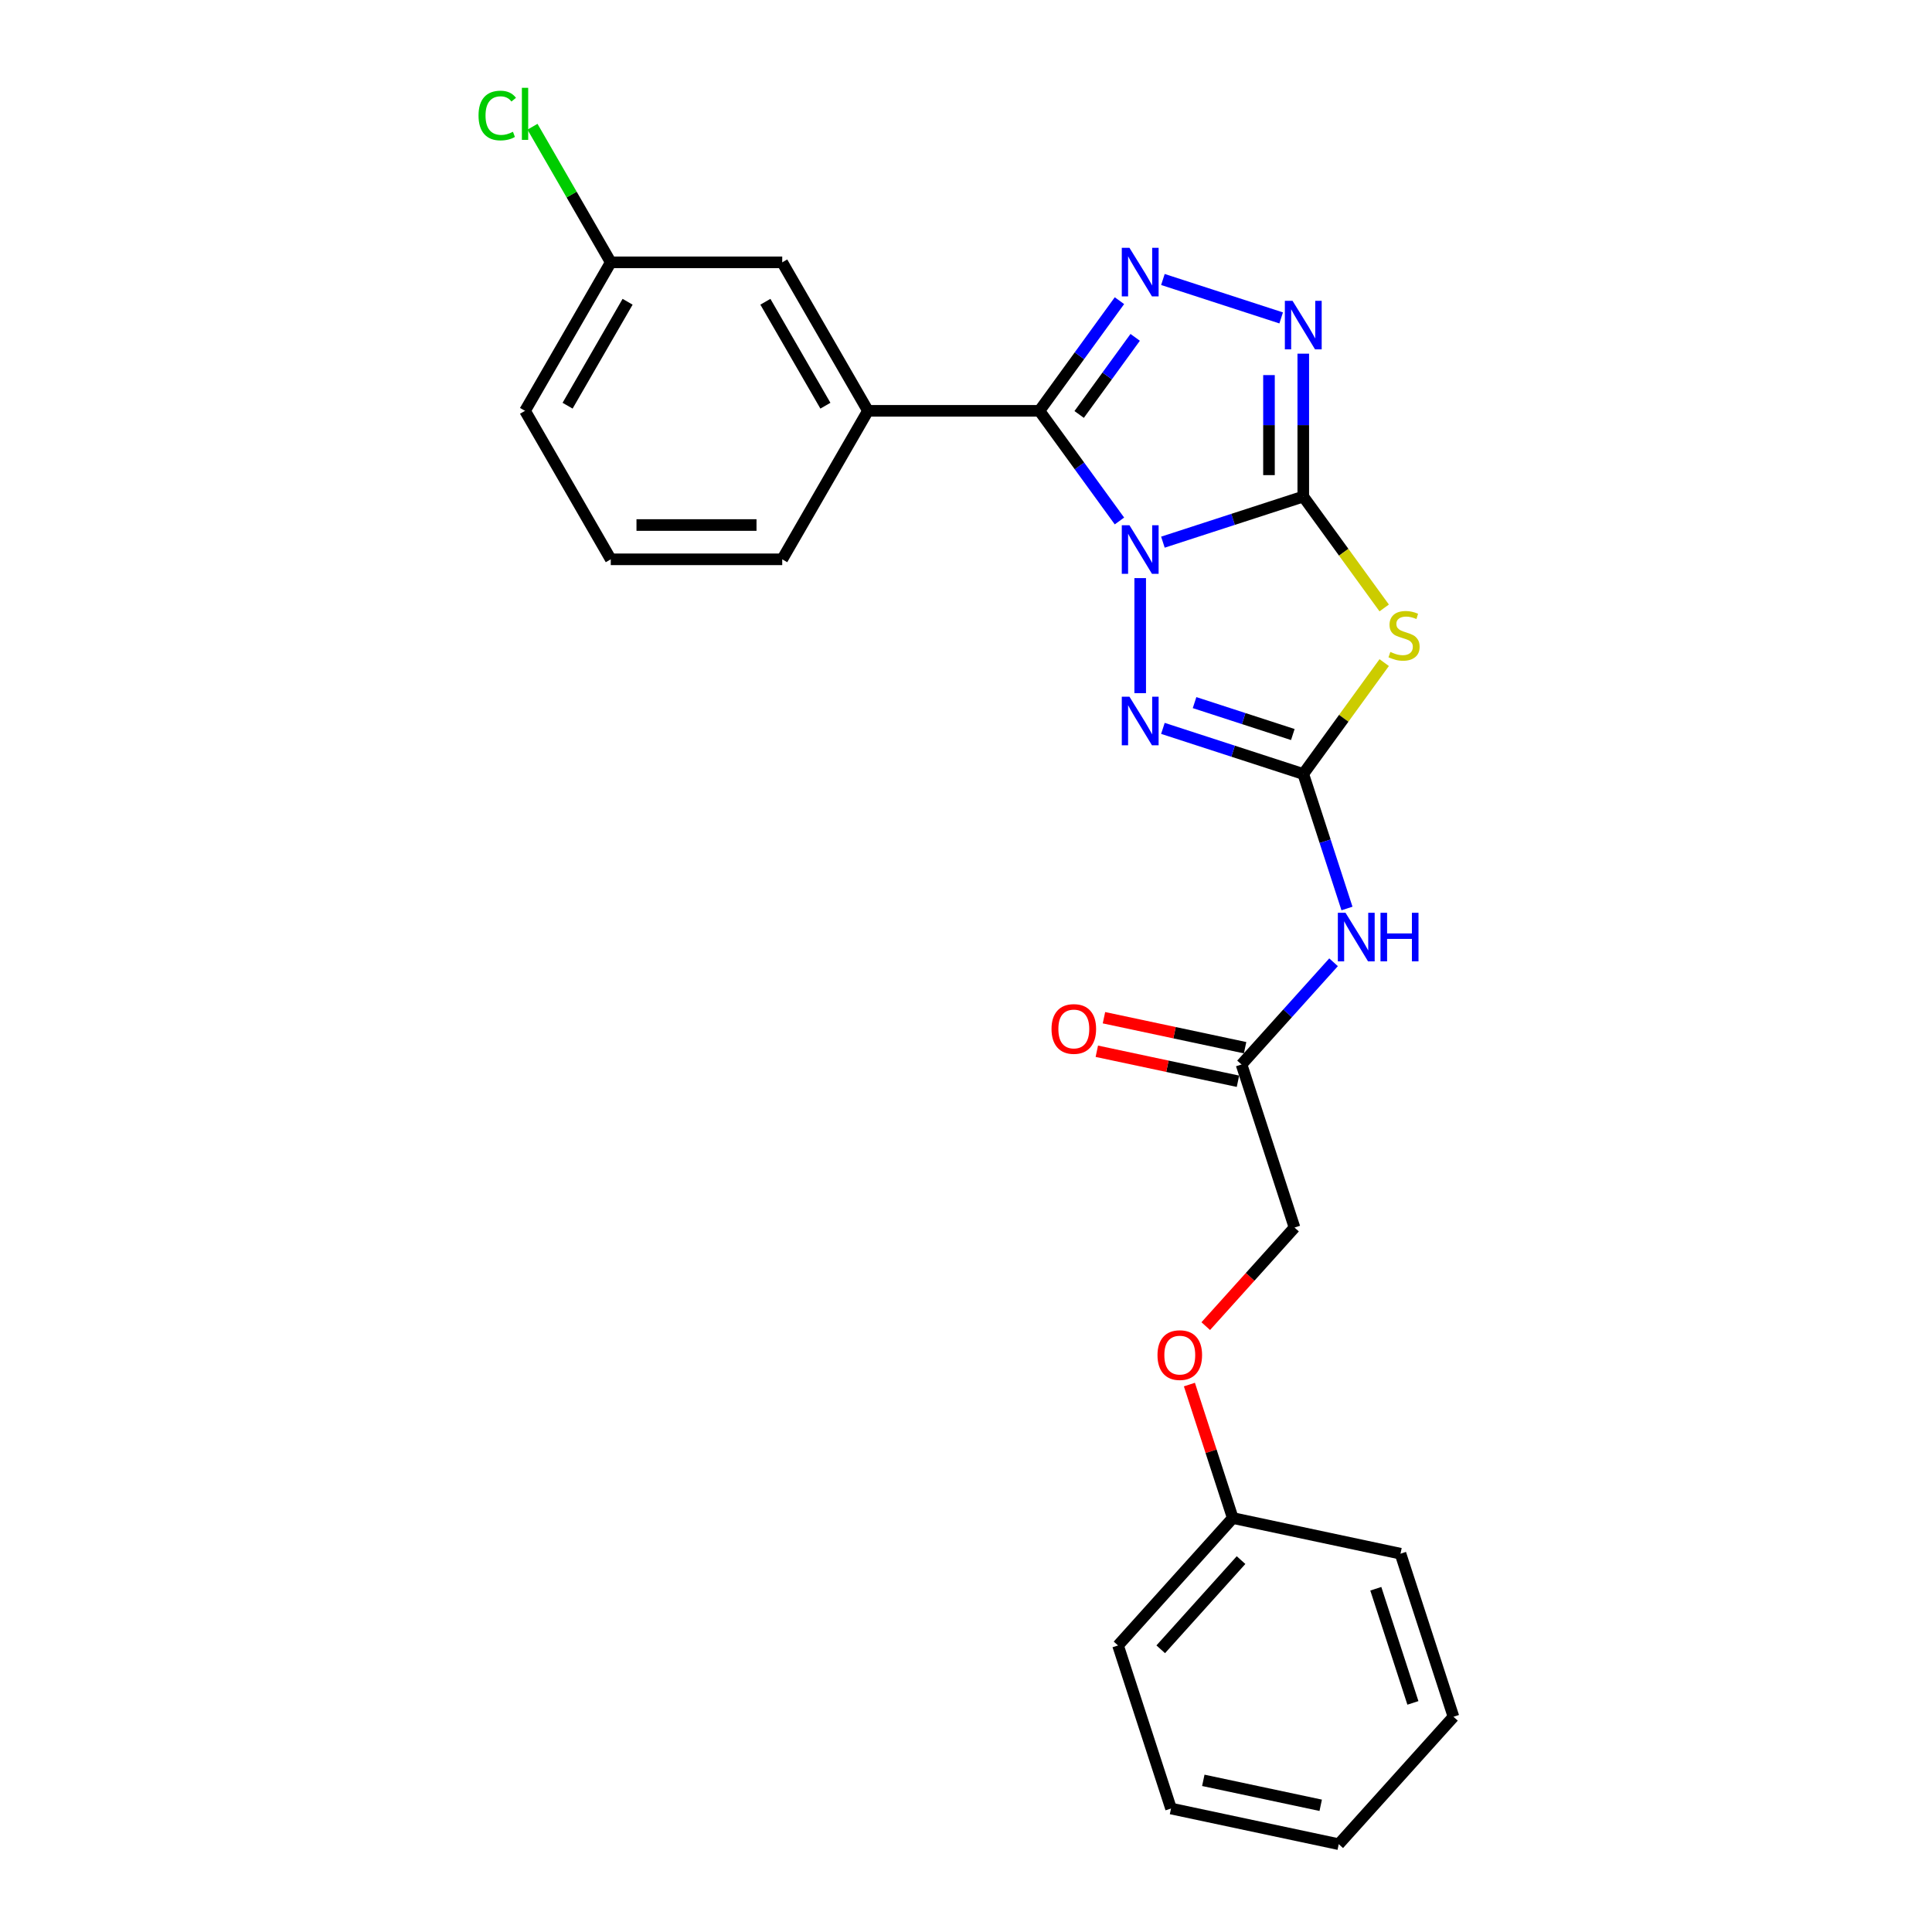 <?xml version='1.0' encoding='iso-8859-1'?>
<svg version='1.1' baseProfile='full'
              xmlns='http://www.w3.org/2000/svg'
                      xmlns:rdkit='http://www.rdkit.org/xml'
                      xmlns:xlink='http://www.w3.org/1999/xlink'
                  xml:space='preserve'
width='1000px' height='1000px' viewBox='0 0 1000 1000'>
<!-- END OF HEADER -->
<rect style='opacity:1.0;fill:#FFFFFF;stroke:none' width='1000' height='1000' x='0' y='0'> </rect>
<path class='bond-0' d='M 601.918,280.624 L 638.245,268.821' style='fill:none;fill-rule:evenodd;stroke:#0000FF;stroke-width:6px;stroke-linecap:butt;stroke-linejoin:miter;stroke-opacity:1' />
<path class='bond-0' d='M 638.245,268.821 L 674.572,257.018' style='fill:none;fill-rule:evenodd;stroke:#000000;stroke-width:6px;stroke-linecap:butt;stroke-linejoin:miter;stroke-opacity:1' />
<path class='bond-1' d='M 579.425,269.657 L 558.714,241.15' style='fill:none;fill-rule:evenodd;stroke:#0000FF;stroke-width:6px;stroke-linecap:butt;stroke-linejoin:miter;stroke-opacity:1' />
<path class='bond-1' d='M 558.714,241.15 L 538.002,212.643' style='fill:none;fill-rule:evenodd;stroke:#000000;stroke-width:6px;stroke-linecap:butt;stroke-linejoin:miter;stroke-opacity:1' />
<path class='bond-4' d='M 590.167,299.228 L 590.167,358.775' style='fill:none;fill-rule:evenodd;stroke:#0000FF;stroke-width:6px;stroke-linecap:butt;stroke-linejoin:miter;stroke-opacity:1' />
<path class='bond-2' d='M 674.572,257.018 L 695.516,285.845' style='fill:none;fill-rule:evenodd;stroke:#000000;stroke-width:6px;stroke-linecap:butt;stroke-linejoin:miter;stroke-opacity:1' />
<path class='bond-2' d='M 695.516,285.845 L 716.46,314.671' style='fill:none;fill-rule:evenodd;stroke:#CCCC00;stroke-width:6px;stroke-linecap:butt;stroke-linejoin:miter;stroke-opacity:1' />
<path class='bond-6' d='M 674.572,257.018 L 674.572,220.036' style='fill:none;fill-rule:evenodd;stroke:#000000;stroke-width:6px;stroke-linecap:butt;stroke-linejoin:miter;stroke-opacity:1' />
<path class='bond-6' d='M 674.572,220.036 L 674.572,183.055' style='fill:none;fill-rule:evenodd;stroke:#0000FF;stroke-width:6px;stroke-linecap:butt;stroke-linejoin:miter;stroke-opacity:1' />
<path class='bond-6' d='M 656.822,245.923 L 656.822,220.036' style='fill:none;fill-rule:evenodd;stroke:#000000;stroke-width:6px;stroke-linecap:butt;stroke-linejoin:miter;stroke-opacity:1' />
<path class='bond-6' d='M 656.822,220.036 L 656.822,194.149' style='fill:none;fill-rule:evenodd;stroke:#0000FF;stroke-width:6px;stroke-linecap:butt;stroke-linejoin:miter;stroke-opacity:1' />
<path class='bond-5' d='M 538.002,212.643 L 558.714,184.137' style='fill:none;fill-rule:evenodd;stroke:#000000;stroke-width:6px;stroke-linecap:butt;stroke-linejoin:miter;stroke-opacity:1' />
<path class='bond-5' d='M 558.714,184.137 L 579.425,155.63' style='fill:none;fill-rule:evenodd;stroke:#0000FF;stroke-width:6px;stroke-linecap:butt;stroke-linejoin:miter;stroke-opacity:1' />
<path class='bond-5' d='M 558.575,214.524 L 573.073,194.57' style='fill:none;fill-rule:evenodd;stroke:#000000;stroke-width:6px;stroke-linecap:butt;stroke-linejoin:miter;stroke-opacity:1' />
<path class='bond-5' d='M 573.073,194.57 L 587.571,174.615' style='fill:none;fill-rule:evenodd;stroke:#0000FF;stroke-width:6px;stroke-linecap:butt;stroke-linejoin:miter;stroke-opacity:1' />
<path class='bond-8' d='M 538.002,212.643 L 449.254,212.643' style='fill:none;fill-rule:evenodd;stroke:#000000;stroke-width:6px;stroke-linecap:butt;stroke-linejoin:miter;stroke-opacity:1' />
<path class='bond-25' d='M 716.46,342.962 L 695.516,371.789' style='fill:none;fill-rule:evenodd;stroke:#CCCC00;stroke-width:6px;stroke-linecap:butt;stroke-linejoin:miter;stroke-opacity:1' />
<path class='bond-25' d='M 695.516,371.789 L 674.572,400.616' style='fill:none;fill-rule:evenodd;stroke:#000000;stroke-width:6px;stroke-linecap:butt;stroke-linejoin:miter;stroke-opacity:1' />
<path class='bond-3' d='M 674.572,400.616 L 638.245,388.812' style='fill:none;fill-rule:evenodd;stroke:#000000;stroke-width:6px;stroke-linecap:butt;stroke-linejoin:miter;stroke-opacity:1' />
<path class='bond-3' d='M 638.245,388.812 L 601.918,377.009' style='fill:none;fill-rule:evenodd;stroke:#0000FF;stroke-width:6px;stroke-linecap:butt;stroke-linejoin:miter;stroke-opacity:1' />
<path class='bond-3' d='M 669.159,380.194 L 643.73,371.931' style='fill:none;fill-rule:evenodd;stroke:#000000;stroke-width:6px;stroke-linecap:butt;stroke-linejoin:miter;stroke-opacity:1' />
<path class='bond-3' d='M 643.73,371.931 L 618.301,363.669' style='fill:none;fill-rule:evenodd;stroke:#0000FF;stroke-width:6px;stroke-linecap:butt;stroke-linejoin:miter;stroke-opacity:1' />
<path class='bond-7' d='M 674.572,400.616 L 685.882,435.425' style='fill:none;fill-rule:evenodd;stroke:#000000;stroke-width:6px;stroke-linecap:butt;stroke-linejoin:miter;stroke-opacity:1' />
<path class='bond-7' d='M 685.882,435.425 L 697.193,470.235' style='fill:none;fill-rule:evenodd;stroke:#0000FF;stroke-width:6px;stroke-linecap:butt;stroke-linejoin:miter;stroke-opacity:1' />
<path class='bond-26' d='M 601.918,144.662 L 663.131,164.552' style='fill:none;fill-rule:evenodd;stroke:#0000FF;stroke-width:6px;stroke-linecap:butt;stroke-linejoin:miter;stroke-opacity:1' />
<path class='bond-9' d='M 690.247,498.07 L 666.43,524.522' style='fill:none;fill-rule:evenodd;stroke:#0000FF;stroke-width:6px;stroke-linecap:butt;stroke-linejoin:miter;stroke-opacity:1' />
<path class='bond-9' d='M 666.43,524.522 L 642.613,550.973' style='fill:none;fill-rule:evenodd;stroke:#000000;stroke-width:6px;stroke-linecap:butt;stroke-linejoin:miter;stroke-opacity:1' />
<path class='bond-10' d='M 449.254,212.643 L 404.88,135.785' style='fill:none;fill-rule:evenodd;stroke:#000000;stroke-width:6px;stroke-linecap:butt;stroke-linejoin:miter;stroke-opacity:1' />
<path class='bond-10' d='M 427.226,209.989 L 396.164,156.189' style='fill:none;fill-rule:evenodd;stroke:#000000;stroke-width:6px;stroke-linecap:butt;stroke-linejoin:miter;stroke-opacity:1' />
<path class='bond-17' d='M 449.254,212.643 L 404.88,289.502' style='fill:none;fill-rule:evenodd;stroke:#000000;stroke-width:6px;stroke-linecap:butt;stroke-linejoin:miter;stroke-opacity:1' />
<path class='bond-11' d='M 644.458,542.292 L 607.931,534.528' style='fill:none;fill-rule:evenodd;stroke:#000000;stroke-width:6px;stroke-linecap:butt;stroke-linejoin:miter;stroke-opacity:1' />
<path class='bond-11' d='M 607.931,534.528 L 571.405,526.765' style='fill:none;fill-rule:evenodd;stroke:#FF0000;stroke-width:6px;stroke-linecap:butt;stroke-linejoin:miter;stroke-opacity:1' />
<path class='bond-11' d='M 640.767,559.654 L 604.241,551.89' style='fill:none;fill-rule:evenodd;stroke:#000000;stroke-width:6px;stroke-linecap:butt;stroke-linejoin:miter;stroke-opacity:1' />
<path class='bond-11' d='M 604.241,551.89 L 567.714,544.126' style='fill:none;fill-rule:evenodd;stroke:#FF0000;stroke-width:6px;stroke-linecap:butt;stroke-linejoin:miter;stroke-opacity:1' />
<path class='bond-13' d='M 642.613,550.973 L 670.037,635.378' style='fill:none;fill-rule:evenodd;stroke:#000000;stroke-width:6px;stroke-linecap:butt;stroke-linejoin:miter;stroke-opacity:1' />
<path class='bond-14' d='M 404.88,135.785 L 316.131,135.785' style='fill:none;fill-rule:evenodd;stroke:#000000;stroke-width:6px;stroke-linecap:butt;stroke-linejoin:miter;stroke-opacity:1' />
<path class='bond-12' d='M 624.094,686.404 L 647.066,660.891' style='fill:none;fill-rule:evenodd;stroke:#FF0000;stroke-width:6px;stroke-linecap:butt;stroke-linejoin:miter;stroke-opacity:1' />
<path class='bond-12' d='M 647.066,660.891 L 670.037,635.378' style='fill:none;fill-rule:evenodd;stroke:#000000;stroke-width:6px;stroke-linecap:butt;stroke-linejoin:miter;stroke-opacity:1' />
<path class='bond-16' d='M 615.63,716.649 L 626.854,751.192' style='fill:none;fill-rule:evenodd;stroke:#FF0000;stroke-width:6px;stroke-linecap:butt;stroke-linejoin:miter;stroke-opacity:1' />
<path class='bond-16' d='M 626.854,751.192 L 638.078,785.736' style='fill:none;fill-rule:evenodd;stroke:#000000;stroke-width:6px;stroke-linecap:butt;stroke-linejoin:miter;stroke-opacity:1' />
<path class='bond-15' d='M 316.131,135.785 L 295.87,100.691' style='fill:none;fill-rule:evenodd;stroke:#000000;stroke-width:6px;stroke-linecap:butt;stroke-linejoin:miter;stroke-opacity:1' />
<path class='bond-15' d='M 295.87,100.691 L 275.609,65.598' style='fill:none;fill-rule:evenodd;stroke:#00CC00;stroke-width:6px;stroke-linecap:butt;stroke-linejoin:miter;stroke-opacity:1' />
<path class='bond-27' d='M 316.131,135.785 L 271.757,212.643' style='fill:none;fill-rule:evenodd;stroke:#000000;stroke-width:6px;stroke-linecap:butt;stroke-linejoin:miter;stroke-opacity:1' />
<path class='bond-27' d='M 324.847,156.189 L 293.785,209.989' style='fill:none;fill-rule:evenodd;stroke:#000000;stroke-width:6px;stroke-linecap:butt;stroke-linejoin:miter;stroke-opacity:1' />
<path class='bond-20' d='M 638.078,785.736 L 578.694,851.689' style='fill:none;fill-rule:evenodd;stroke:#000000;stroke-width:6px;stroke-linecap:butt;stroke-linejoin:miter;stroke-opacity:1' />
<path class='bond-20' d='M 642.361,807.506 L 600.792,853.673' style='fill:none;fill-rule:evenodd;stroke:#000000;stroke-width:6px;stroke-linecap:butt;stroke-linejoin:miter;stroke-opacity:1' />
<path class='bond-21' d='M 638.078,785.736 L 724.887,804.188' style='fill:none;fill-rule:evenodd;stroke:#000000;stroke-width:6px;stroke-linecap:butt;stroke-linejoin:miter;stroke-opacity:1' />
<path class='bond-18' d='M 404.88,289.502 L 316.131,289.502' style='fill:none;fill-rule:evenodd;stroke:#000000;stroke-width:6px;stroke-linecap:butt;stroke-linejoin:miter;stroke-opacity:1' />
<path class='bond-18' d='M 391.567,271.752 L 329.443,271.752' style='fill:none;fill-rule:evenodd;stroke:#000000;stroke-width:6px;stroke-linecap:butt;stroke-linejoin:miter;stroke-opacity:1' />
<path class='bond-19' d='M 316.131,289.502 L 271.757,212.643' style='fill:none;fill-rule:evenodd;stroke:#000000;stroke-width:6px;stroke-linecap:butt;stroke-linejoin:miter;stroke-opacity:1' />
<path class='bond-23' d='M 578.694,851.689 L 606.118,936.094' style='fill:none;fill-rule:evenodd;stroke:#000000;stroke-width:6px;stroke-linecap:butt;stroke-linejoin:miter;stroke-opacity:1' />
<path class='bond-22' d='M 724.887,804.188 L 752.312,888.593' style='fill:none;fill-rule:evenodd;stroke:#000000;stroke-width:6px;stroke-linecap:butt;stroke-linejoin:miter;stroke-opacity:1' />
<path class='bond-22' d='M 712.12,822.333 L 731.317,881.417' style='fill:none;fill-rule:evenodd;stroke:#000000;stroke-width:6px;stroke-linecap:butt;stroke-linejoin:miter;stroke-opacity:1' />
<path class='bond-24' d='M 752.312,888.593 L 692.927,954.545' style='fill:none;fill-rule:evenodd;stroke:#000000;stroke-width:6px;stroke-linecap:butt;stroke-linejoin:miter;stroke-opacity:1' />
<path class='bond-28' d='M 606.118,936.094 L 692.927,954.545' style='fill:none;fill-rule:evenodd;stroke:#000000;stroke-width:6px;stroke-linecap:butt;stroke-linejoin:miter;stroke-opacity:1' />
<path class='bond-28' d='M 622.83,921.5 L 683.596,934.416' style='fill:none;fill-rule:evenodd;stroke:#000000;stroke-width:6px;stroke-linecap:butt;stroke-linejoin:miter;stroke-opacity:1' />
<path  class='atom-0' d='M 584.612 271.876
L 592.847 285.188
Q 593.664 286.501, 594.977 288.88
Q 596.291 291.258, 596.362 291.4
L 596.362 271.876
L 599.699 271.876
L 599.699 297.009
L 596.255 297.009
L 587.416 282.454
Q 586.387 280.75, 585.286 278.798
Q 584.221 276.846, 583.902 276.242
L 583.902 297.009
L 580.636 297.009
L 580.636 271.876
L 584.612 271.876
' fill='#0000FF'/>
<path  class='atom-3' d='M 719.637 337.443
Q 719.921 337.549, 721.093 338.046
Q 722.264 338.543, 723.542 338.863
Q 724.856 339.147, 726.134 339.147
Q 728.512 339.147, 729.897 338.011
Q 731.281 336.839, 731.281 334.816
Q 731.281 333.432, 730.571 332.58
Q 729.897 331.728, 728.832 331.266
Q 727.767 330.805, 725.992 330.272
Q 723.755 329.598, 722.406 328.959
Q 721.093 328.32, 720.134 326.971
Q 719.211 325.622, 719.211 323.35
Q 719.211 320.19, 721.341 318.238
Q 723.507 316.285, 727.767 316.285
Q 730.678 316.285, 733.979 317.67
L 733.162 320.403
Q 730.145 319.161, 727.873 319.161
Q 725.424 319.161, 724.075 320.19
Q 722.726 321.184, 722.761 322.924
Q 722.761 324.273, 723.436 325.089
Q 724.146 325.906, 725.14 326.367
Q 726.169 326.829, 727.873 327.361
Q 730.145 328.071, 731.494 328.781
Q 732.843 329.491, 733.801 330.947
Q 734.795 332.367, 734.795 334.816
Q 734.795 338.295, 732.453 340.176
Q 730.145 342.022, 726.276 342.022
Q 724.039 342.022, 722.335 341.525
Q 720.667 341.064, 718.679 340.247
L 719.637 337.443
' fill='#CCCC00'/>
<path  class='atom-5' d='M 584.612 360.624
L 592.847 373.936
Q 593.664 375.25, 594.977 377.628
Q 596.291 380.007, 596.362 380.149
L 596.362 360.624
L 599.699 360.624
L 599.699 385.758
L 596.255 385.758
L 587.416 371.203
Q 586.387 369.499, 585.286 367.546
Q 584.221 365.594, 583.902 364.99
L 583.902 385.758
L 580.636 385.758
L 580.636 360.624
L 584.612 360.624
' fill='#0000FF'/>
<path  class='atom-6' d='M 584.612 128.278
L 592.847 141.59
Q 593.664 142.903, 594.977 145.282
Q 596.291 147.66, 596.362 147.802
L 596.362 128.278
L 599.699 128.278
L 599.699 153.411
L 596.255 153.411
L 587.416 138.856
Q 586.387 137.152, 585.286 135.2
Q 584.221 133.248, 583.902 132.644
L 583.902 153.411
L 580.636 153.411
L 580.636 128.278
L 584.612 128.278
' fill='#0000FF'/>
<path  class='atom-7' d='M 669.016 155.702
L 677.252 169.015
Q 678.069 170.328, 679.382 172.707
Q 680.696 175.085, 680.767 175.227
L 680.767 155.702
L 684.104 155.702
L 684.104 180.836
L 680.66 180.836
L 671.821 166.281
Q 670.791 164.577, 669.691 162.625
Q 668.626 160.672, 668.306 160.069
L 668.306 180.836
L 665.04 180.836
L 665.04 155.702
L 669.016 155.702
' fill='#0000FF'/>
<path  class='atom-8' d='M 696.441 472.454
L 704.677 485.766
Q 705.494 487.079, 706.807 489.458
Q 708.12 491.836, 708.191 491.978
L 708.191 472.454
L 711.528 472.454
L 711.528 497.587
L 708.085 497.587
L 699.246 483.032
Q 698.216 481.328, 697.116 479.376
Q 696.051 477.424, 695.731 476.82
L 695.731 497.587
L 692.465 497.587
L 692.465 472.454
L 696.441 472.454
' fill='#0000FF'/>
<path  class='atom-8' d='M 714.546 472.454
L 717.954 472.454
L 717.954 483.139
L 730.805 483.139
L 730.805 472.454
L 734.213 472.454
L 734.213 497.587
L 730.805 497.587
L 730.805 485.979
L 717.954 485.979
L 717.954 497.587
L 714.546 497.587
L 714.546 472.454
' fill='#0000FF'/>
<path  class='atom-12' d='M 544.266 532.593
Q 544.266 526.558, 547.248 523.185
Q 550.23 519.813, 555.803 519.813
Q 561.377 519.813, 564.359 523.185
Q 567.341 526.558, 567.341 532.593
Q 567.341 538.698, 564.323 542.177
Q 561.306 545.621, 555.803 545.621
Q 550.266 545.621, 547.248 542.177
Q 544.266 538.734, 544.266 532.593
M 555.803 542.781
Q 559.637 542.781, 561.696 540.225
Q 563.791 537.633, 563.791 532.593
Q 563.791 527.658, 561.696 525.173
Q 559.637 522.653, 555.803 522.653
Q 551.97 522.653, 549.875 525.138
Q 547.816 527.623, 547.816 532.593
Q 547.816 537.669, 549.875 540.225
Q 551.97 542.781, 555.803 542.781
' fill='#FF0000'/>
<path  class='atom-13' d='M 599.116 701.402
Q 599.116 695.367, 602.098 691.995
Q 605.08 688.622, 610.653 688.622
Q 616.226 688.622, 619.208 691.995
Q 622.19 695.367, 622.19 701.402
Q 622.19 707.508, 619.173 710.987
Q 616.155 714.43, 610.653 714.43
Q 605.115 714.43, 602.098 710.987
Q 599.116 707.543, 599.116 701.402
M 610.653 711.59
Q 614.487 711.59, 616.546 709.034
Q 618.64 706.443, 618.64 701.402
Q 618.64 696.468, 616.546 693.983
Q 614.487 691.462, 610.653 691.462
Q 606.819 691.462, 604.725 693.947
Q 602.666 696.432, 602.666 701.402
Q 602.666 706.478, 604.725 709.034
Q 606.819 711.59, 610.653 711.59
' fill='#FF0000'/>
<path  class='atom-16' d='M 247.688 59.796
Q 247.688 53.548, 250.599 50.282
Q 253.546 46.981, 259.119 46.981
Q 264.302 46.981, 267.071 50.638
L 264.728 52.554
Q 262.705 49.892, 259.119 49.892
Q 255.321 49.892, 253.297 52.448
Q 251.309 54.968, 251.309 59.796
Q 251.309 64.766, 253.368 67.322
Q 255.463 69.878, 259.51 69.878
Q 262.279 69.878, 265.509 68.21
L 266.503 70.872
Q 265.19 71.724, 263.202 72.221
Q 261.214 72.718, 259.013 72.718
Q 253.546 72.718, 250.599 69.381
Q 247.688 66.044, 247.688 59.796
' fill='#00CC00'/>
<path  class='atom-16' d='M 270.124 45.455
L 273.39 45.455
L 273.39 72.399
L 270.124 72.399
L 270.124 45.455
' fill='#00CC00'/>
</svg>
